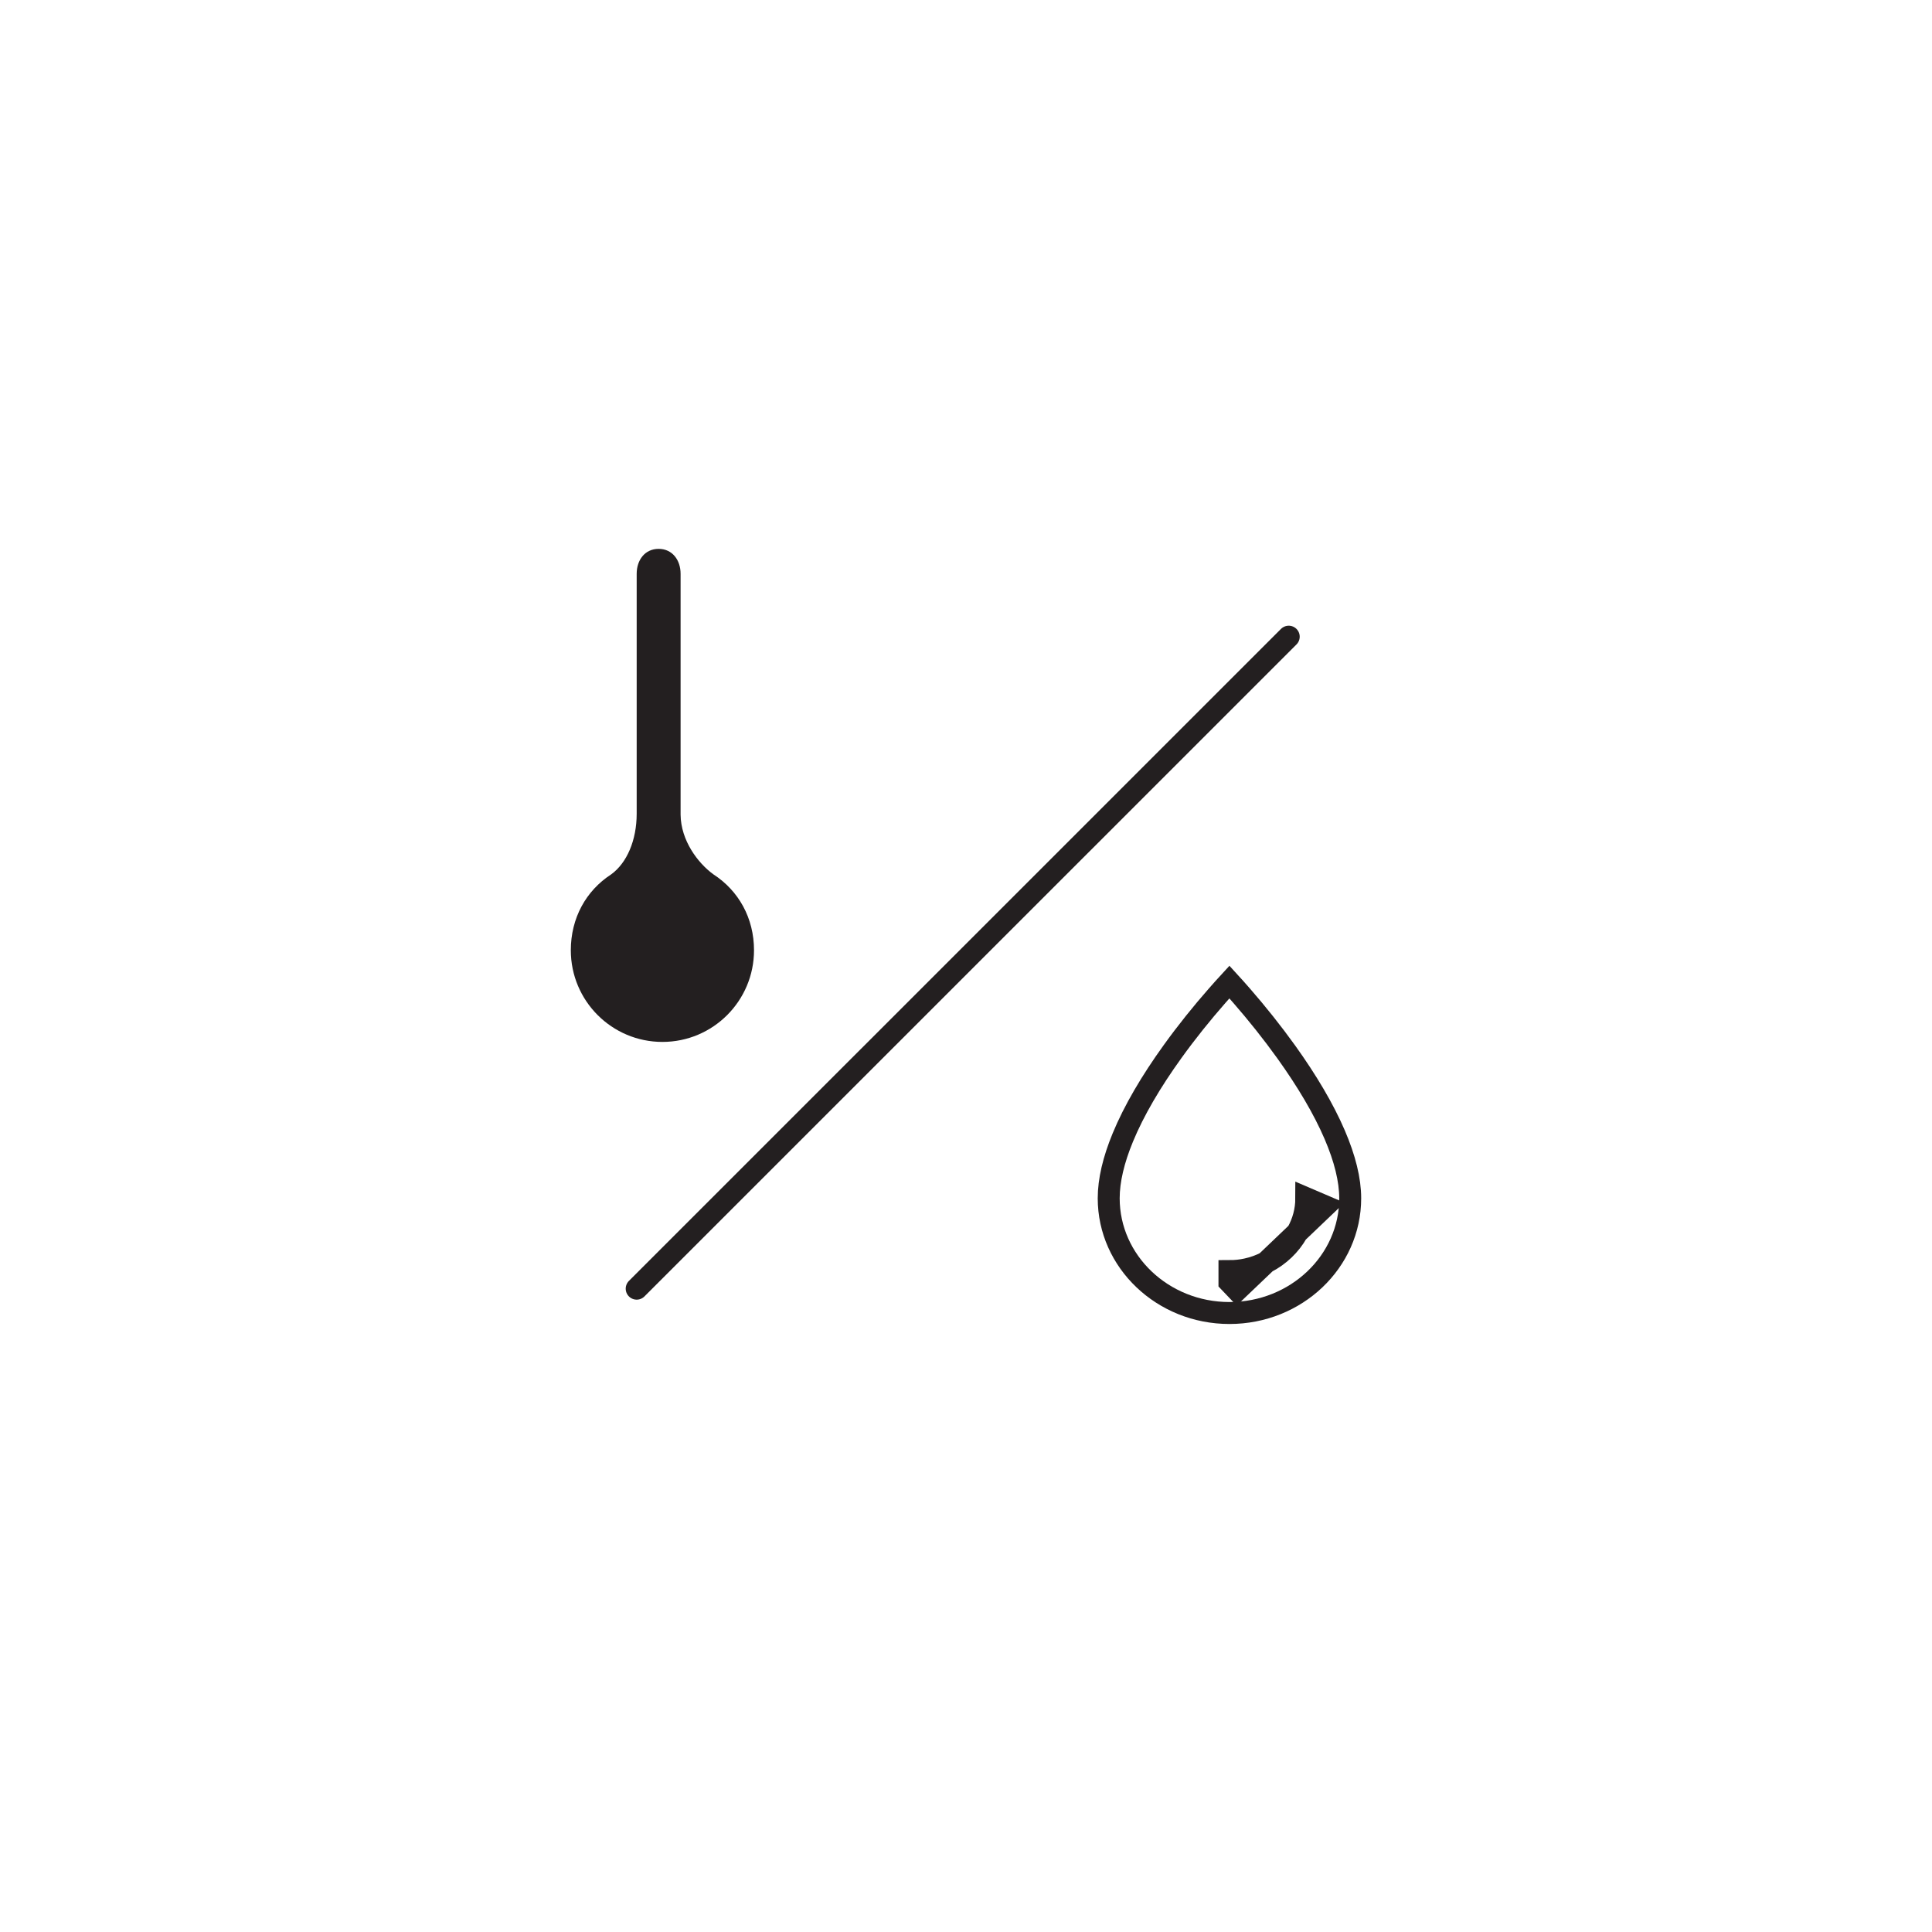 <svg xmlns="http://www.w3.org/2000/svg" width="88" height="88" viewBox="0 0 88 88">
  <g fill="none" fill-rule="evenodd">
    <path stroke="#231F20" d="M55.998,44.73 C55.826,44.917 55.638,45.125 55.439,45.353 C54.745,46.144 54.052,47.004 53.406,47.902 C52.429,49.259 51.651,50.579 51.143,51.81 C50.721,52.832 50.5,53.763 50.5,54.58 C50.5,57.46 52.958,59.806 56,59.806 C59.042,59.806 61.5,57.46 61.5,54.58 C61.5,53.736 61.256,52.762 60.794,51.685 C60.285,50.5 59.53,49.231 58.594,47.924 C57.947,47.023 57.254,46.157 56.56,45.36 C56.36,45.13 56.171,44.919 55.998,44.73 Z"/>
    <path stroke="#231F20" d="M59.088,56.142 C58.766,56.712 58.273,57.187 57.666,57.499 L59.088,56.142 Z M57.666,57.499 C57.391,57.64 57.092,57.748 56.776,57.815 C56.523,57.87 56.264,57.897 56,57.897 L56,58.397 L56.345,58.759 L57.666,57.499 Z M59.088,56.142 L60.345,54.942 L59.5,54.58 C59.5,55.141 59.352,55.673 59.088,56.142 Z"/>
    <path fill="#231F20" d="M31,37.105 L31,26.136 C31,25.511 30.625,25 30,25 C29.372,25 29,25.511 29,26.136 L29,37.063 C29,38.267 28.557,39.307 27.836,39.828 C26.691,40.572 26,41.818 26,43.283 C26,45.589 27.869,47.458 30.172,47.458 C32.477,47.458 34.344,45.589 34.344,43.283 C34.344,41.816 33.644,40.572 32.498,39.828 C31.787,39.314 31.012,38.285 31,37.105 Z"/>
    <path stroke="#231F20" stroke-linecap="round" d="M58.7,29 L29,58.697"/>
  </g>
</svg>
